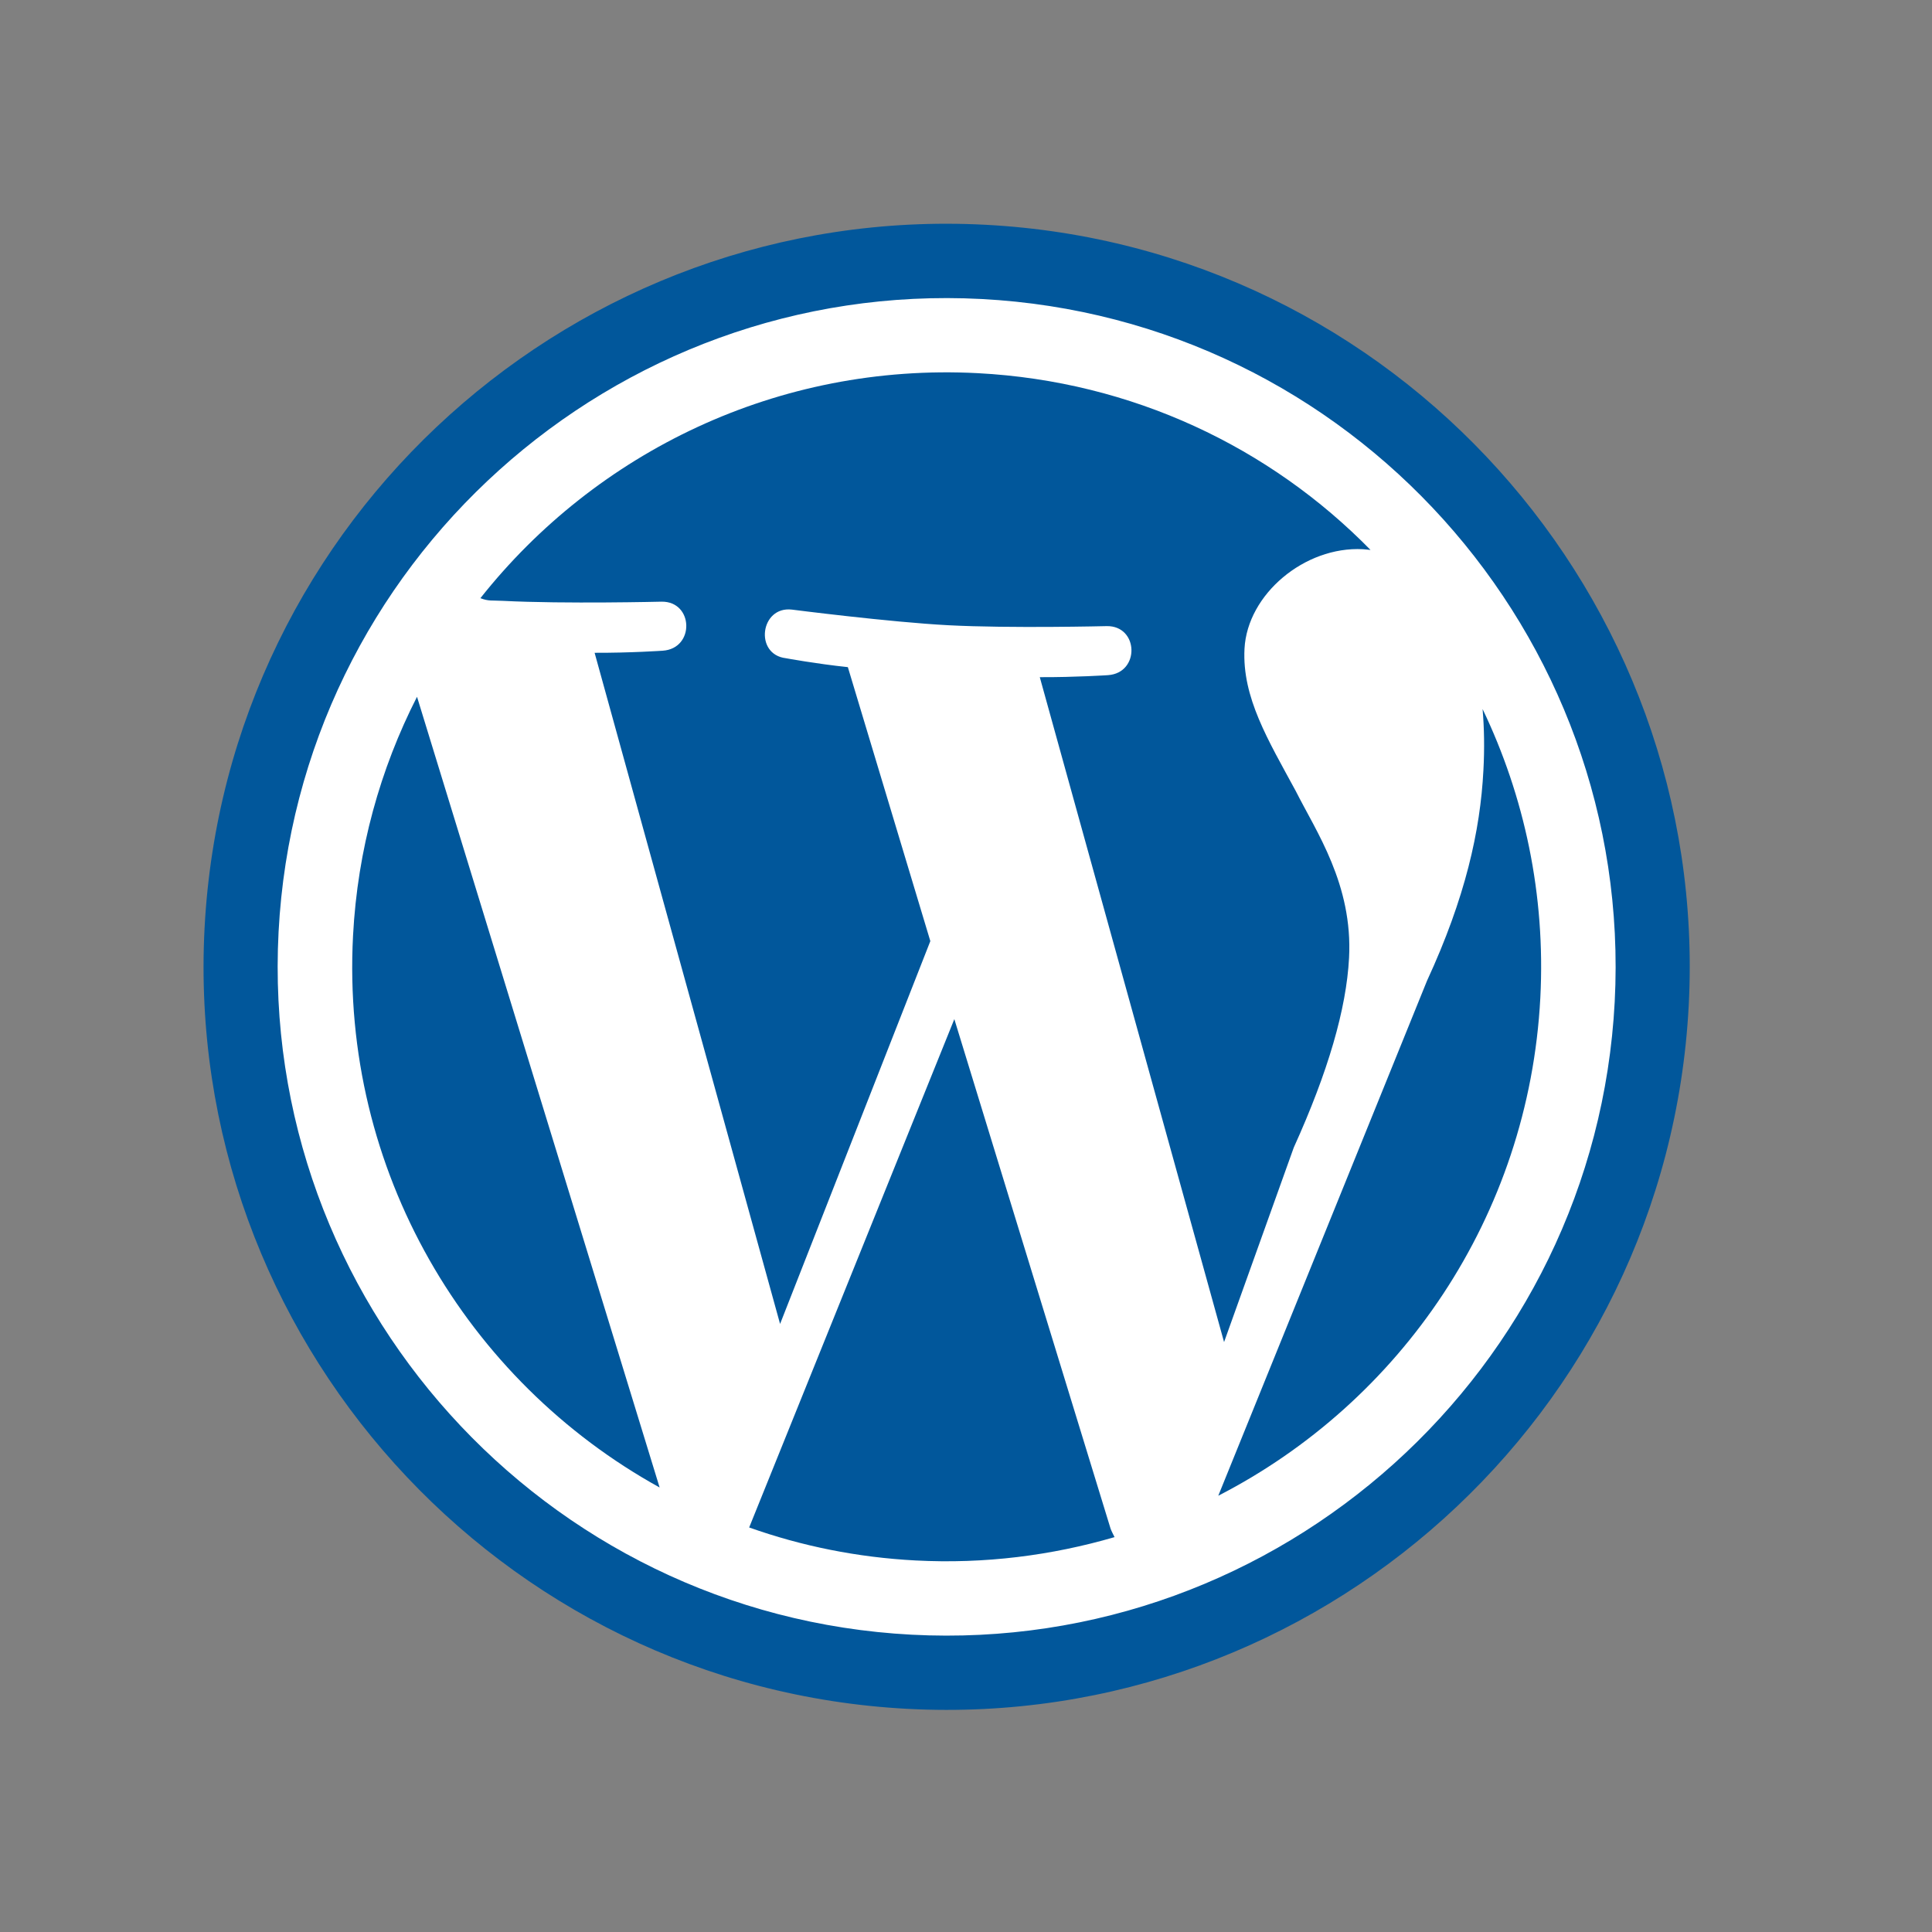 <?xml version="1.0" encoding="UTF-8"?> <svg xmlns="http://www.w3.org/2000/svg" width="26" height="26" viewBox="0 0 26 26" fill="none"><rect x="0" y="0" width="26" height="26" fill="#808080" stroke="none"/><path d="M13.262 3.049C10.62 2.911 8.031 3.828 6.065 5.598C4.099 7.368 2.917 9.847 2.778 12.489C2.64 15.131 3.556 17.719 5.327 19.685C7.097 21.651 9.576 22.834 12.217 22.972C14.859 23.11 17.448 22.194 19.414 20.424C21.38 18.653 22.562 16.175 22.701 13.533C22.839 10.891 21.923 8.302 20.152 6.336C18.382 4.37 15.903 3.188 13.262 3.049Z" fill="white"></path><path d="M4.751 12.592C4.585 15.756 6.28 18.583 8.877 20.018L5.612 9.377C5.117 10.348 4.812 11.432 4.751 12.592ZM18.155 12.891C18.207 11.904 17.712 11.191 17.437 10.644C17.066 9.959 16.714 9.386 16.748 8.73C16.786 7.998 17.557 7.35 18.341 7.391C18.376 7.393 18.408 7.398 18.444 7.401C17.092 6.021 15.239 5.131 13.159 5.022C10.468 4.881 8.019 6.087 6.465 8.05C6.577 8.093 6.617 8.078 6.769 8.086C7.602 8.129 8.903 8.097 8.903 8.097C9.334 8.091 9.354 8.728 8.918 8.757C8.918 8.757 8.484 8.787 8.002 8.785L10.498 17.817L12.52 12.665L11.41 8.978C10.982 8.933 10.576 8.858 10.576 8.858C10.147 8.808 10.231 8.152 10.659 8.204C10.659 8.204 11.976 8.373 12.76 8.414C13.596 8.458 14.894 8.426 14.894 8.426C15.325 8.42 15.344 9.056 14.911 9.086C14.911 9.086 14.474 9.115 13.993 9.113L16.473 18.061L17.411 15.443C17.872 14.426 18.119 13.578 18.155 12.891ZM12.843 13.715L10.082 20.556C10.787 20.806 11.537 20.959 12.321 21C13.251 21.049 14.152 20.933 14.999 20.686C14.981 20.649 14.961 20.612 14.946 20.573L12.843 13.715ZM19.952 9.542C19.974 9.799 19.979 10.074 19.963 10.367C19.921 11.18 19.72 12.082 19.204 13.199L16.395 20.129C18.844 18.87 20.574 16.376 20.729 13.429C20.801 12.041 20.515 10.716 19.952 9.542Z" fill="#01579B"></path><path d="M2.753 12.488C2.465 17.992 6.709 22.709 12.216 22.997C17.724 23.286 22.437 19.039 22.726 13.534C23.014 8.03 18.77 3.313 13.263 3.025C7.755 2.736 3.042 6.983 2.753 12.488ZM3.749 12.54C4.009 7.585 8.252 3.764 13.21 4.024C18.168 4.284 21.989 8.527 21.73 13.482C21.47 18.437 17.226 22.259 12.268 21.999C7.311 21.739 3.49 17.495 3.749 12.54Z" fill="#01579B"></path></svg> 